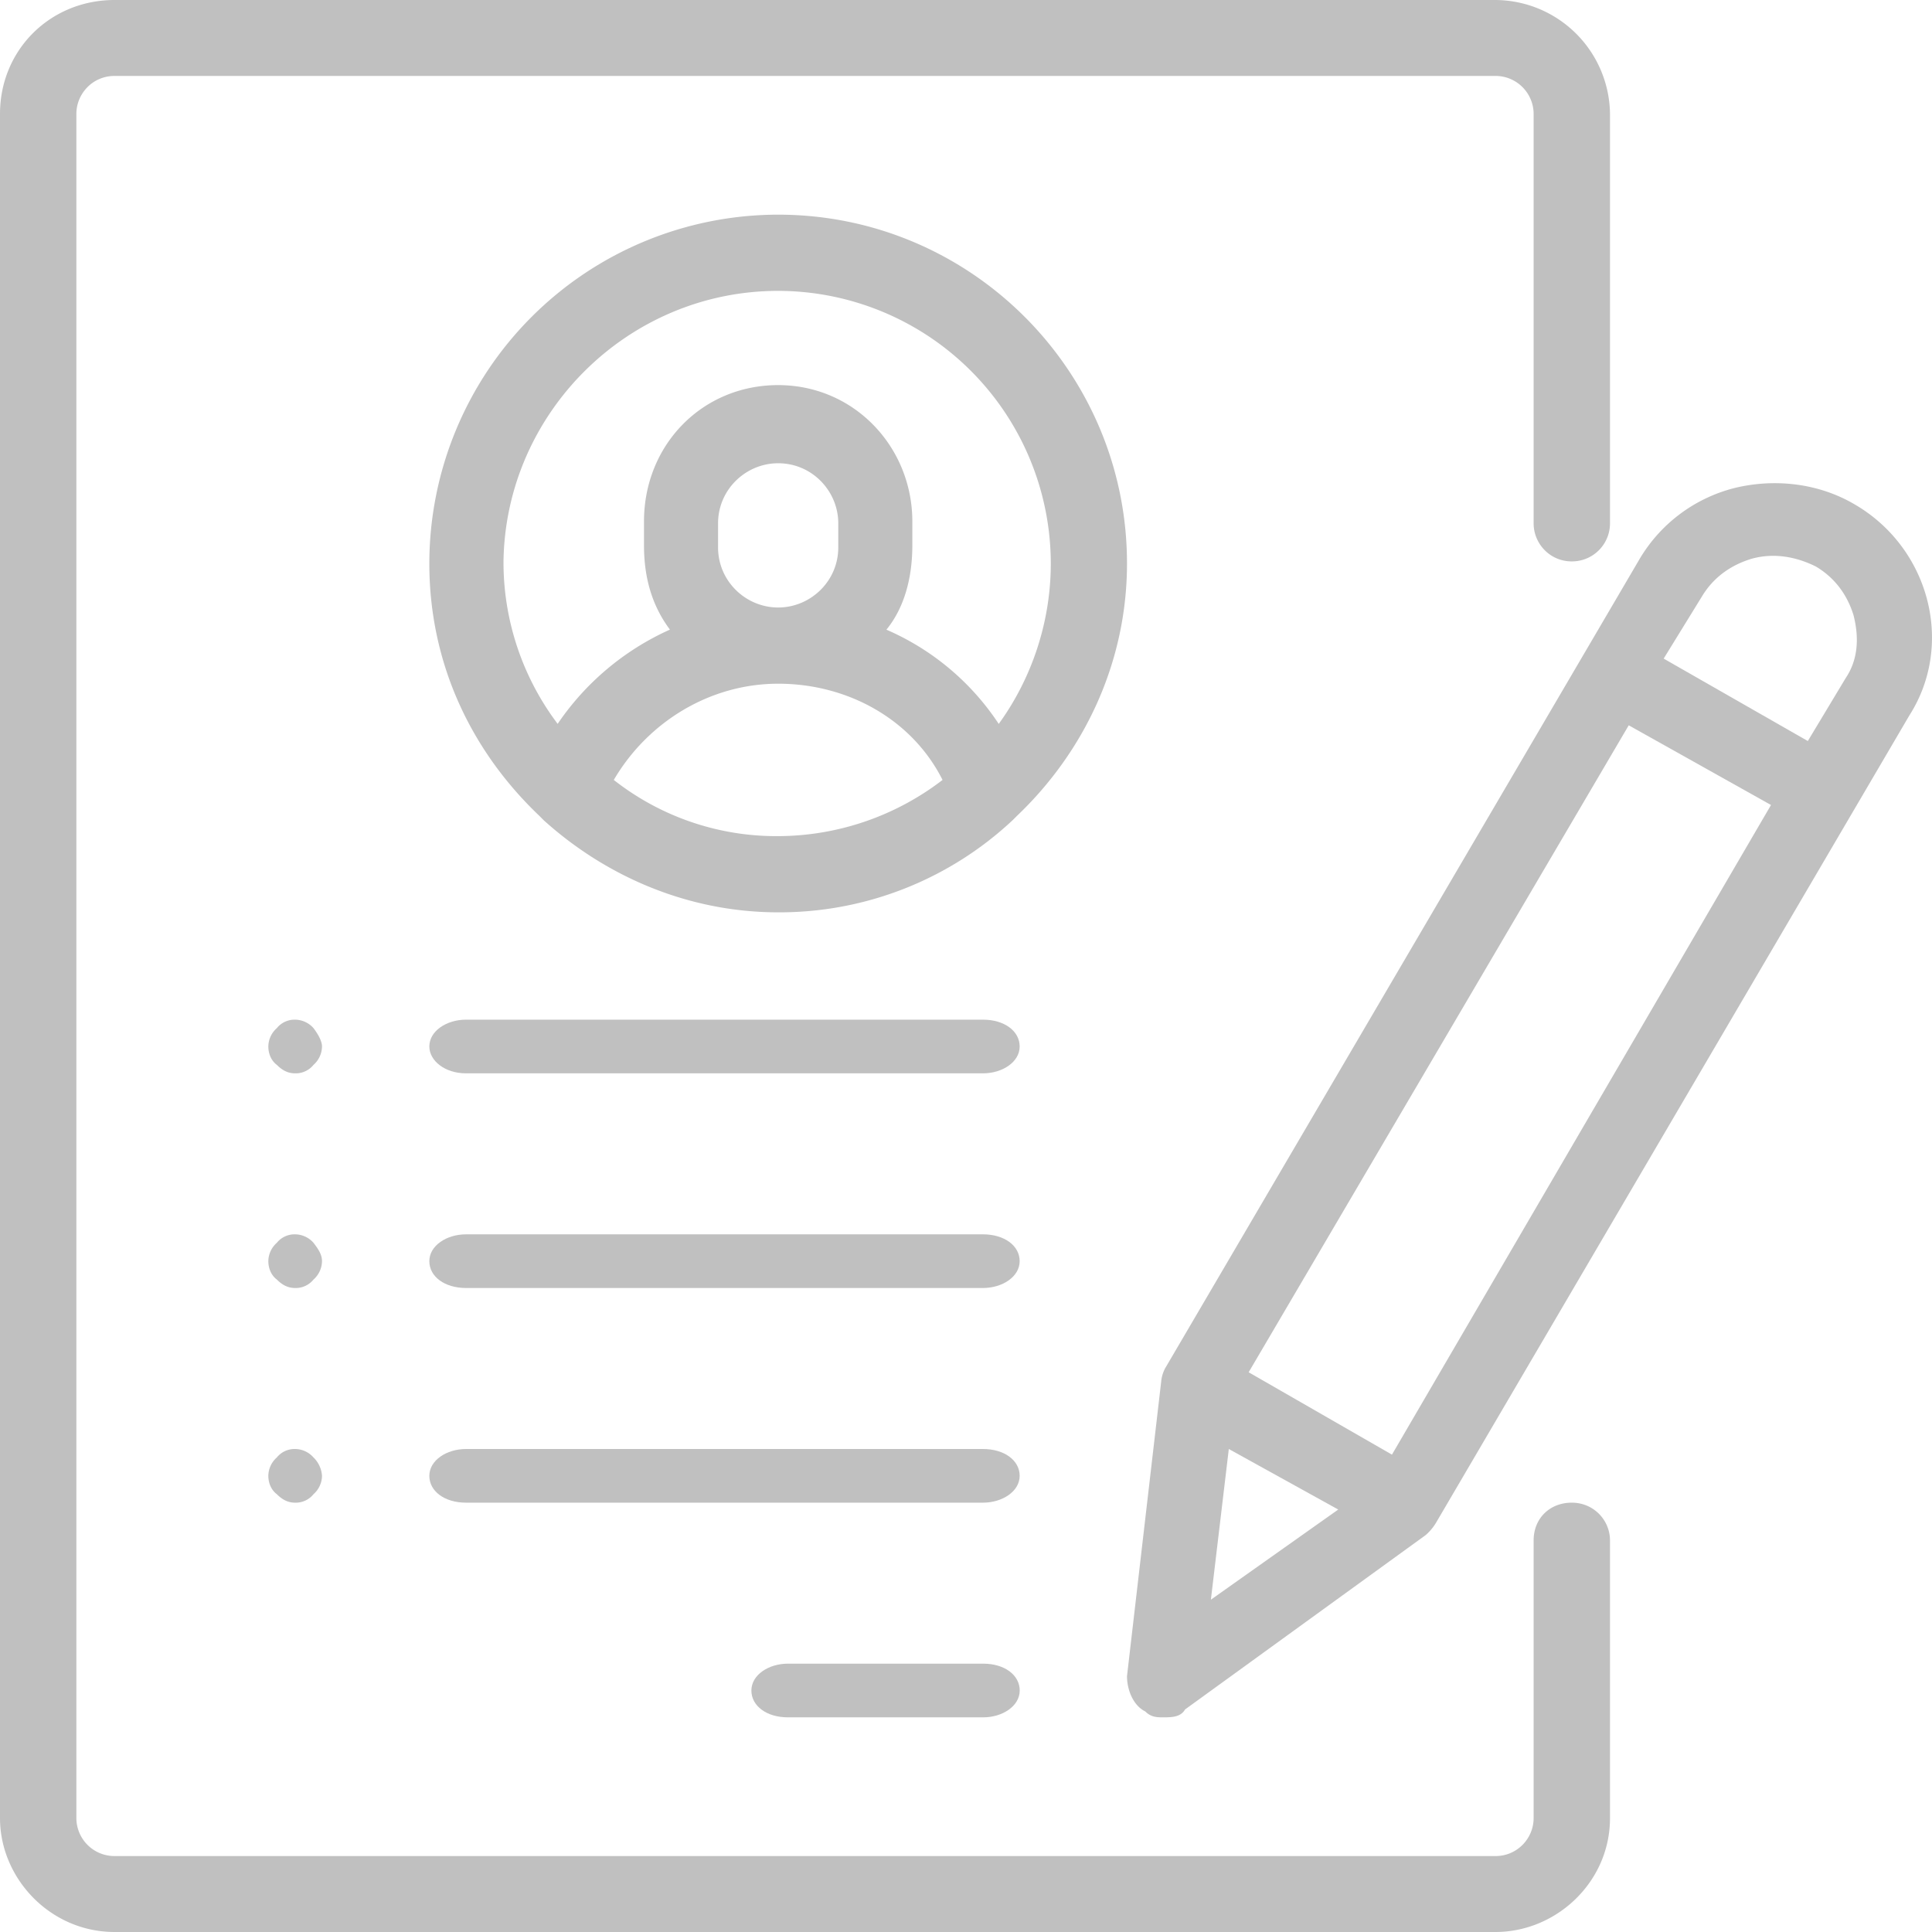 <?xml version="1.0" encoding="UTF-8"?>
<svg xmlns="http://www.w3.org/2000/svg" width="36" height="36" viewBox="0 0 36 36">
  <g>
    <g>
      <g>
        <path fill="silver" d="M29.288 10.461A.709.709 0 0 0 30 9.754V2.122A2.148 2.148 0 0 0 27.865 0H2.135C.936 0 0 .93 0 2.122v31.756C0 35 .936 36 2.135 36h25.73C29 36 30 35.07 30 33.878v-5.175c0-.372-.3-.703-.712-.703s-.711.294-.711.703v5.175c0 .372-.3.707-.712.707H2.135a.71.71 0 0 1-.712-.707V2.122c0-.372.3-.707.712-.707h25.73a.71.71 0 0 1 .712.707v7.632c0 .372.3.707.711.707z"></path>
      </g>
      <g>
        <path fill="silver" d="M18.61 13.489a4.782 4.782 0 0 0-2.093-1.756c.336-.411.483-.972.483-1.57v-.447c0-1.383-1.08-2.54-2.5-2.54S12 8.295 12 9.715v.448c0 .597.147 1.12.483 1.569a5 5 0 0 0-2.092 1.756 4.995 4.995 0 0 1-1.009-3.026C9.42 7.698 11.698 5.42 14.5 5.42a5.086 5.086 0 0 1 5.08 5.08c0 1.12-.373 2.167-.97 2.989zM13.38 10.2v-.448c0-.635.522-1.12 1.12-1.12.635 0 1.12.522 1.12 1.12v.448c0 .635-.522 1.12-1.12 1.12-.598 0-1.12-.485-1.12-1.12zm1.12 5.38a4.901 4.901 0 0 1-3.063-1.047c.635-1.083 1.793-1.793 3.063-1.793 1.308 0 2.5.673 3.063 1.793A5.051 5.051 0 0 1 14.5 15.58zM14.5 4A6.505 6.505 0 0 0 8 10.5c0 1.868.784 3.5 2.055 4.707l.074.075C11.287 16.328 12.82 17 14.5 17a6.353 6.353 0 0 0 4.37-1.718l.075-.075C20.215 14 21 12.33 21 10.5 21 6.914 18.086 4 14.5 4z"></path>
      </g>
      <g>
        <path fill="silver" d="M18.321 31H14.68c-.358 0-.679.21-.679.5 0 .29.286.5.679.5h3.642c.358 0 .679-.21.679-.5 0-.29-.286-.5-.679-.5z"></path>
      </g>
      <g>
        <path fill="silver" d="M18.317 27H8.683c-.36 0-.683.21-.683.5 0 .29.288.5.683.5h9.634c.36 0 .683-.21.683-.5 0-.29-.288-.5-.683-.5z"></path>
      </g>
      <g>
        <path fill="silver" d="M18.317 23H8.683c-.36 0-.683.21-.683.5 0 .29.288.5.683.5h9.634c.36 0 .683-.21.683-.5 0-.29-.288-.5-.683-.5z"></path>
      </g>
      <g>
        <path fill="silver" d="M5.842 19.158A.464.464 0 0 0 5.5 19a.425.425 0 0 0-.342.158A.464.464 0 0 0 5 19.5c0 .132.053.263.158.342.105.105.21.158.342.158a.425.425 0 0 0 .342-.158A.464.464 0 0 0 6 19.5c0-.105-.079-.237-.158-.342z"></path>
      </g>
      <g>
        <path fill="silver" d="M5.842 23.158A.464.464 0 0 0 5.5 23a.425.425 0 0 0-.342.158A.464.464 0 0 0 5 23.5c0 .132.053.263.158.342.105.105.21.158.342.158a.425.425 0 0 0 .342-.158A.464.464 0 0 0 6 23.5c0-.132-.079-.237-.158-.342z"></path>
      </g>
      <g>
        <path fill="silver" d="M5.842 27.158A.464.464 0 0 0 5.5 27a.425.425 0 0 0-.342.158A.464.464 0 0 0 5 27.5c0 .132.053.263.158.342.105.105.21.158.342.158a.425.425 0 0 0 .342-.158A.464.464 0 0 0 6 27.5a.523.523 0 0 0-.158-.342z"></path>
      </g>
      <g>
        <path fill="silver" d="M18.317 19H8.683c-.36 0-.683.21-.683.5 0 .263.288.5.683.5h9.634c.36 0 .683-.21.683-.5 0-.29-.288-.5-.683-.5z"></path>
      </g>
      <g>
        <path fill="silver" d="M34.39 12.638l-.704 1.17L31 12.272l.72-1.169c.223-.365.557-.584.928-.694.408-.11.816-.037 1.186.146.371.22.594.548.705.913.111.439.074.84-.149 1.17zm-8.453 14.467l-2.67-1.535 7.082-12.055L33 15zm-3.374 2.703L22.897 27l2.039 1.128zM34.539 9.387c-.668-.387-1.483-.475-2.225-.292a2.876 2.876 0 0 0-1.78 1.351L21.71 25.497a.67.67 0 0 0-.074.256L21 31.233c0 .256.117.548.34.657.11.11.222.11.333.11.148 0 .327 0 .408-.146l4.486-3.251a.974.974 0 0 0 .186-.22l8.824-15.05c.853-1.333.37-3.142-1.038-3.946z"></path>
      </g>
    </g>
  </g>
</svg>
